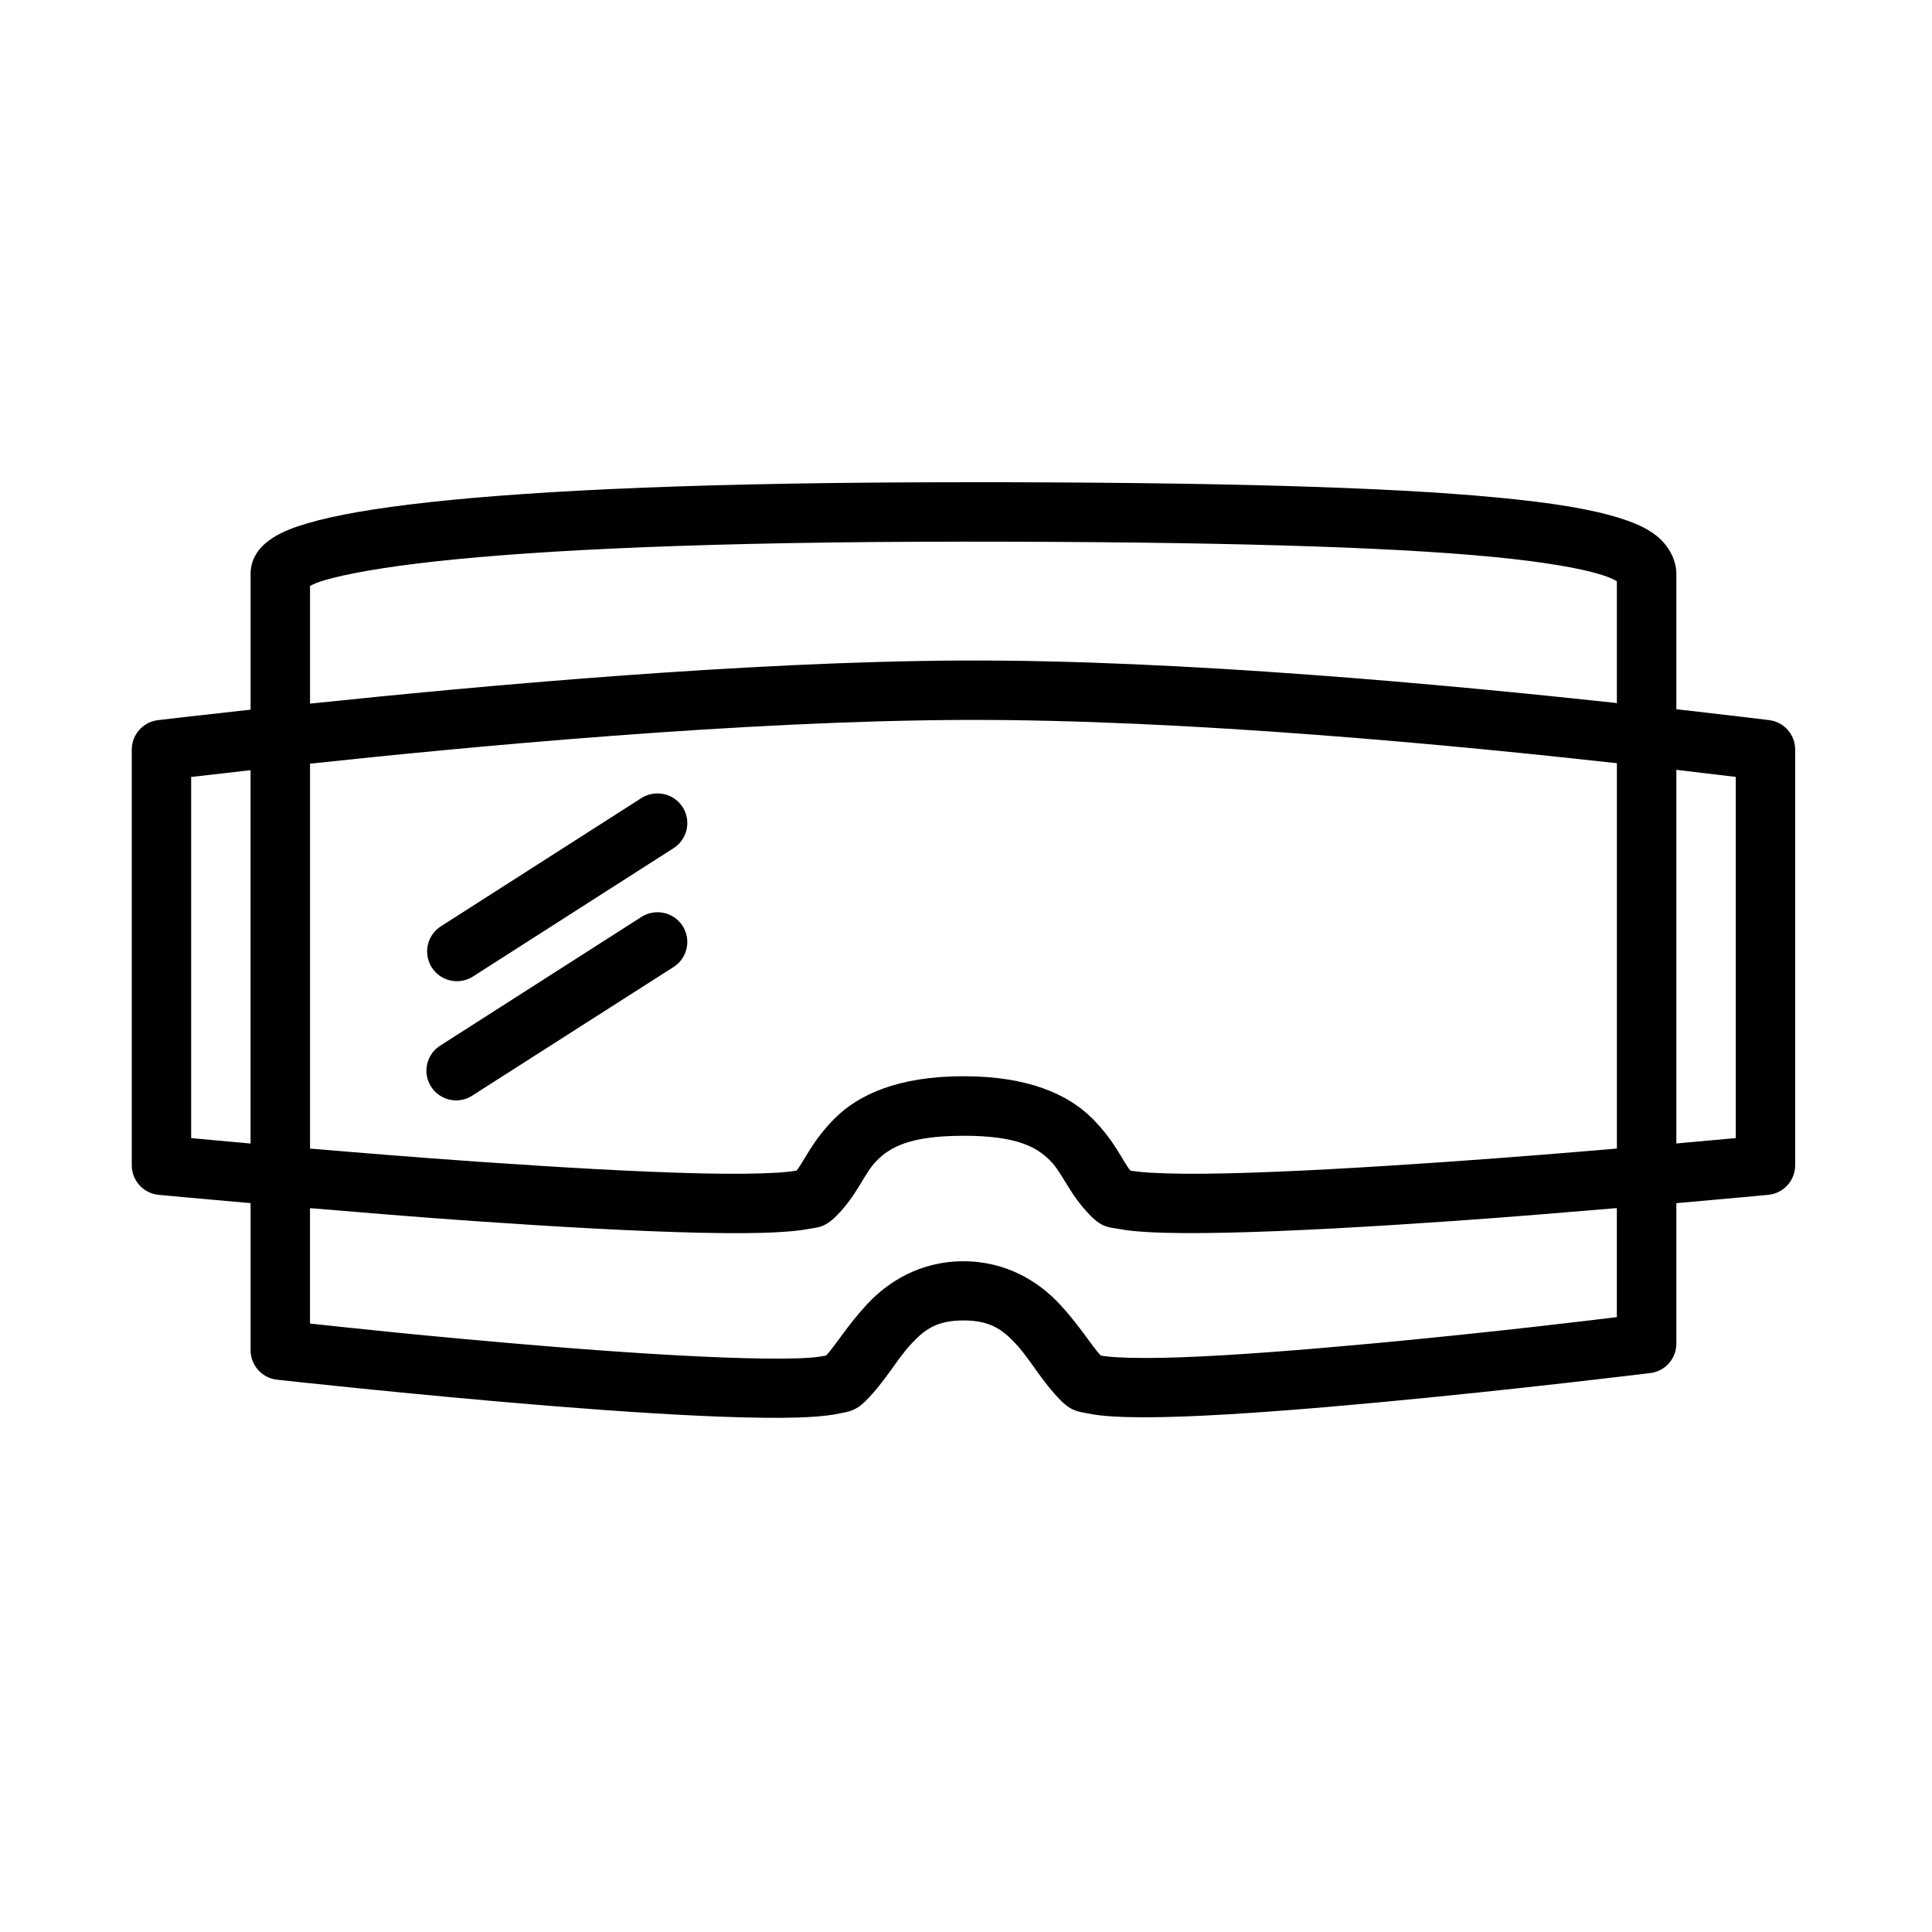 <?xml version="1.0" encoding="UTF-8"?>
<!-- Uploaded to: ICON Repo, www.svgrepo.com, Generator: ICON Repo Mixer Tools -->
<svg fill="#000000" width="800px" height="800px" version="1.1" viewBox="144 144 512 512" xmlns="http://www.w3.org/2000/svg">
 <path d="m399.32 271.8c-67.082 0-112.5 2.106-141.54 5.289-14.523 1.59-24.922 3.43-32.258 5.582-3.668 1.074-6.559 2.164-9.18 3.828-2.621 1.668-5.934 4.676-5.934 9.594v35.977c-14.797 1.617-24.57 2.781-24.57 2.781-3.938 0.48-6.902 3.816-6.918 7.781v110.24c0.031 4.043 3.121 7.406 7.148 7.777 0 0 10.336 0.973 24.34 2.199v38.945c-0.012 4.012 2.996 7.387 6.981 7.84 0 0 35.551 3.953 72.109 6.918 18.281 1.48 36.762 2.699 51.43 3.074 7.332 0.18 13.695 0.18 18.773-0.18 2.539-0.18 4.785-0.43 6.856-0.879 2.074-0.445 4.047-0.492 6.856-3.305 5.195-5.195 8.27-11.016 11.961-14.992 3.691-3.977 6.894-6.336 13.945-6.336 7.051 0 10.316 2.359 14.008 6.336 3.691 3.977 6.723 9.797 11.914 14.992 2.836 2.84 4.898 2.875 6.981 3.305 2.082 0.43 4.254 0.664 6.797 0.816 5.086 0.305 11.438 0.27 18.773 0 14.668-0.543 33.195-2.019 51.477-3.723 36.562-3.402 72.062-7.781 72.062-7.781l0.004 0.008c3.961-0.484 6.934-3.852 6.918-7.84v-37.191c14.051-1.23 24.402-2.215 24.402-2.215 4.004-0.402 7.059-3.758 7.086-7.781v-110.24c-0.012-3.945-2.945-7.269-6.856-7.777 0 0-9.809-1.207-24.633-2.891v-35.871c0-4.176-2.535-7.969-5.289-10.117-2.754-2.148-5.879-3.445-9.656-4.644-7.555-2.391-17.996-4.086-32.535-5.473-29.078-2.773-74.434-4.059-141.45-4.059zm0 15.742c66.809 0 112 1.344 139.99 4.012 13.996 1.336 23.746 3.074 29.227 4.812 2.297 0.727 3.316 1.301 3.953 1.691v32.258c-44.012-4.758-115.42-11.5-173.17-11.27-57.707 0.238-129.15 6.82-173.16 11.426v-31.195c0.859-0.414 1.715-0.887 3.828-1.504 5.703-1.672 15.445-3.461 29.457-4.996 28.027-3.074 73.125-5.227 139.87-5.227zm0.062 47.25c58.93-0.238 132.1 6.91 173.11 11.469v102.12c-12.77 1.078-27.613 2.309-44.789 3.504-21.09 1.473-42.441 2.711-58.809 3.074-8.184 0.18-15.113 0.117-19.988-0.18-2.387-0.148-4.258-0.363-5.352-0.566-1.992-2.43-4.121-7.84-10.117-13.836-6.406-6.406-17.047-11.164-34.102-11.164-17.055 0-27.715 4.758-34.117 11.164-5.996 5.996-8.125 11.406-10.117 13.836-1.094 0.207-2.902 0.422-5.289 0.566-4.875 0.297-11.867 0.367-20.051 0.18-16.367-0.363-37.703-1.605-58.797-3.074-17.18-1.199-32.031-2.426-44.805-3.504v-102c41.023-4.402 114.21-11.355 173.22-11.594zm188.87 13.223c6.566 0.781 14.445 1.715 15.746 1.875v95.711c-1.875 0.18-9.73 0.887-15.746 1.43zm-377.85 0.09v98.941c-6.008-0.543-13.871-1.254-15.746-1.43v-95.711c1.297-0.148 9.176-1.047 15.746-1.801zm107.73 6.164c-1.504 0.016-2.969 0.457-4.231 1.277l-53.059 33.934c-1.766 1.125-3.012 2.906-3.465 4.949s-0.074 4.184 1.051 5.953c1.125 1.766 2.906 3.012 4.949 3.461 2.047 0.453 4.188 0.078 5.953-1.051l53.043-33.934c3.031-1.852 4.449-5.504 3.457-8.918-0.992-3.41-4.148-5.734-7.699-5.672zm0 31.488c-1.504 0.02-2.973 0.465-4.231 1.293l-53.059 33.934c-1.832 1.09-3.141 2.879-3.629 4.953-0.488 2.074-0.117 4.258 1.035 6.051 1.148 1.797 2.977 3.047 5.062 3.473 2.09 0.422 4.262-0.02 6.019-1.227l53.043-33.887c3.031-1.852 4.449-5.504 3.457-8.918-0.992-3.41-4.148-5.734-7.699-5.672zm81.18 59.227c14.434 0 19.52 3.129 22.957 6.566s5.078 8.969 10.871 14.762c3.16 3.16 5.113 2.941 7.32 3.367 2.207 0.426 4.606 0.645 7.441 0.816 5.672 0.348 12.902 0.355 21.324 0.18 16.844-0.375 38.344-1.594 59.562-3.074 16.031-1.117 30.137-2.309 43.695-3.445v28.891c-5.879 0.719-31.914 3.93-64.668 6.981-18.129 1.688-36.504 3.137-50.617 3.66-7.055 0.27-13.035 0.238-17.203 0-1.953-0.117-3.41-0.297-4.305-0.461-2.602-2.891-5.75-8.109-10.855-13.605-5.445-5.863-14.02-11.379-25.523-11.379-11.504 0-20.062 5.512-25.508 11.379-5.106 5.496-8.254 10.719-10.855 13.605-0.898 0.18-2.383 0.445-4.367 0.582-4.176 0.297-10.191 0.297-17.25 0.117-14.117-0.363-32.488-1.543-50.617-3.012-32.695-2.652-58.598-5.512-64.562-6.164v-30.582c13.555 1.137 27.656 2.324 43.695 3.445 21.223 1.48 42.719 2.703 59.562 3.074 8.422 0.18 15.652 0.18 21.324-0.18 2.836-0.18 5.281-0.391 7.488-0.816s4.176-0.207 7.336-3.367c5.793-5.793 7.371-11.324 10.809-14.762s8.508-6.566 22.941-6.566z"/>
</svg>